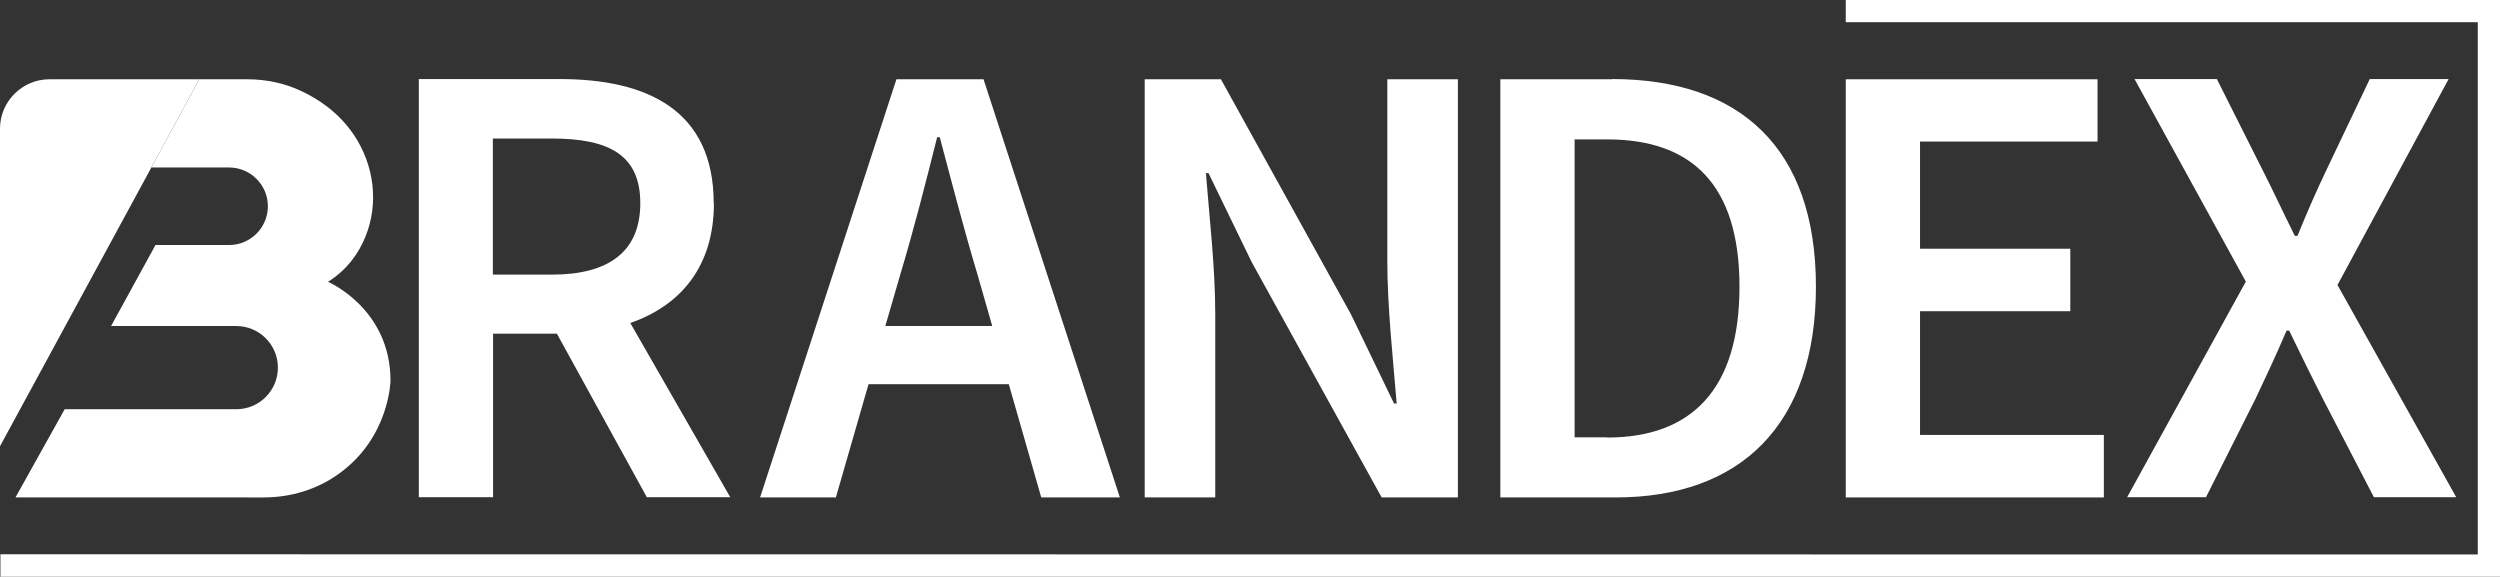 <svg xmlns="http://www.w3.org/2000/svg" id="Layer_2" data-name="Layer 2" viewBox="0 0 114.79 26.48"><rect x="0" y="0" width="114.79" height="26.48" fill="#333333" stroke="none"/><defs><style>      .cls-1 {        fill: #fff;      }    </style></defs><g id="Layer_1-2" data-name="Layer 1"><g><polygon class="cls-1" points="114.79 26.48 .02 26.48 .02 25.45 113.77 25.46 113.77 1.02 84.75 1.02 84.75 0 114.79 0 114.79 26.48"></polygon><g><g><path class="cls-1" d="M.71,22.84l2.26-4.05h7.88c1.05,0,1.91-.85,1.91-1.91h0c0-1.05-.85-1.91-1.91-1.91h-5.75s2.04-3.72,2.04-3.72h3.38c.98,0,1.78-.8,1.78-1.78h0c0-.98-.8-1.78-1.78-1.78h-3.57s2.2-4.05,2.2-4.05h2.21c.84,0,1.67.17,2.43.52.81.37,1.75.99,2.45,2.02.94,1.39,1.17,3.16.53,4.71-.3.73-.82,1.49-1.71,2.05,0,0,2.87,1.22,2.87,4.54,0,0-.04,2.61-2.38,4.28-1,.72-2.21,1.08-3.44,1.08H.71Z"></path><path class="cls-1" d="M0,20.49L9.15,3.64H2.27c-1.25,0-2.27,1.02-2.27,2.27v14.58Z"></path></g><path class="cls-1" d="M32.77,9.33c0-4.29-3.08-5.7-7.07-5.7h-6.47v19.2h3.41v-7.51h2.93l4.13,7.51h3.83l-4.59-8c2.31-.8,3.84-2.59,3.84-5.5ZM22.63,6.36h2.71c2.63,0,4.06.76,4.06,2.97s-1.43,3.28-4.06,3.28h-2.71v-6.25Z"></path><path class="cls-1" d="M41.16,3.64l-6.26,19.2h3.48l1.5-5.2h6.44l1.49,5.2h3.61l-6.26-19.2h-3.99ZM40.65,14.97l.68-2.34c.61-2.03,1.17-4.21,1.7-6.33h.12c.56,2.11,1.13,4.3,1.74,6.33l.67,2.34h-4.91Z"></path><path class="cls-1" d="M63.7,11.98c0,2.14.27,4.57.43,6.55h-.12l-1.98-4.1-5.97-10.79h-3.5v19.2h3.24v-8.41c0-2.14-.27-4.45-.43-6.48h.12l1.98,4.08,5.97,10.81h3.5V3.64h-3.24v8.34Z"></path><path class="cls-1" d="M74.01,3.64h-5.12v19.2h5.3c5.71,0,9.19-3.32,9.19-9.68s-3.48-9.53-9.36-9.53ZM73.79,20.08h-1.49V6.4h1.49c3.86,0,6.08,2.04,6.08,6.77s-2.22,6.92-6.08,6.92Z"></path><polygon class="cls-1" points="88.16 14.29 95.06 14.29 95.06 11.42 88.16 11.42 88.16 6.5 96.31 6.5 96.31 3.64 84.75 3.64 84.75 22.84 96.6 22.84 96.6 19.97 88.16 19.97 88.16 14.29"></polygon><path class="cls-1" d="M107.32,13.1l5.11-9.47h-3.62l-2.03,4.26c-.42.88-.81,1.77-1.29,2.94h-.12c-.58-1.16-.99-2.06-1.44-2.94l-2.14-4.26h-3.78l5.11,9.3-5.45,9.9h3.62l2.28-4.53c.46-.97.92-1.95,1.42-3.12h.12c.56,1.17,1.05,2.15,1.54,3.12l2.35,4.53h3.78l-5.45-9.74Z"></path></g></g></g></svg>